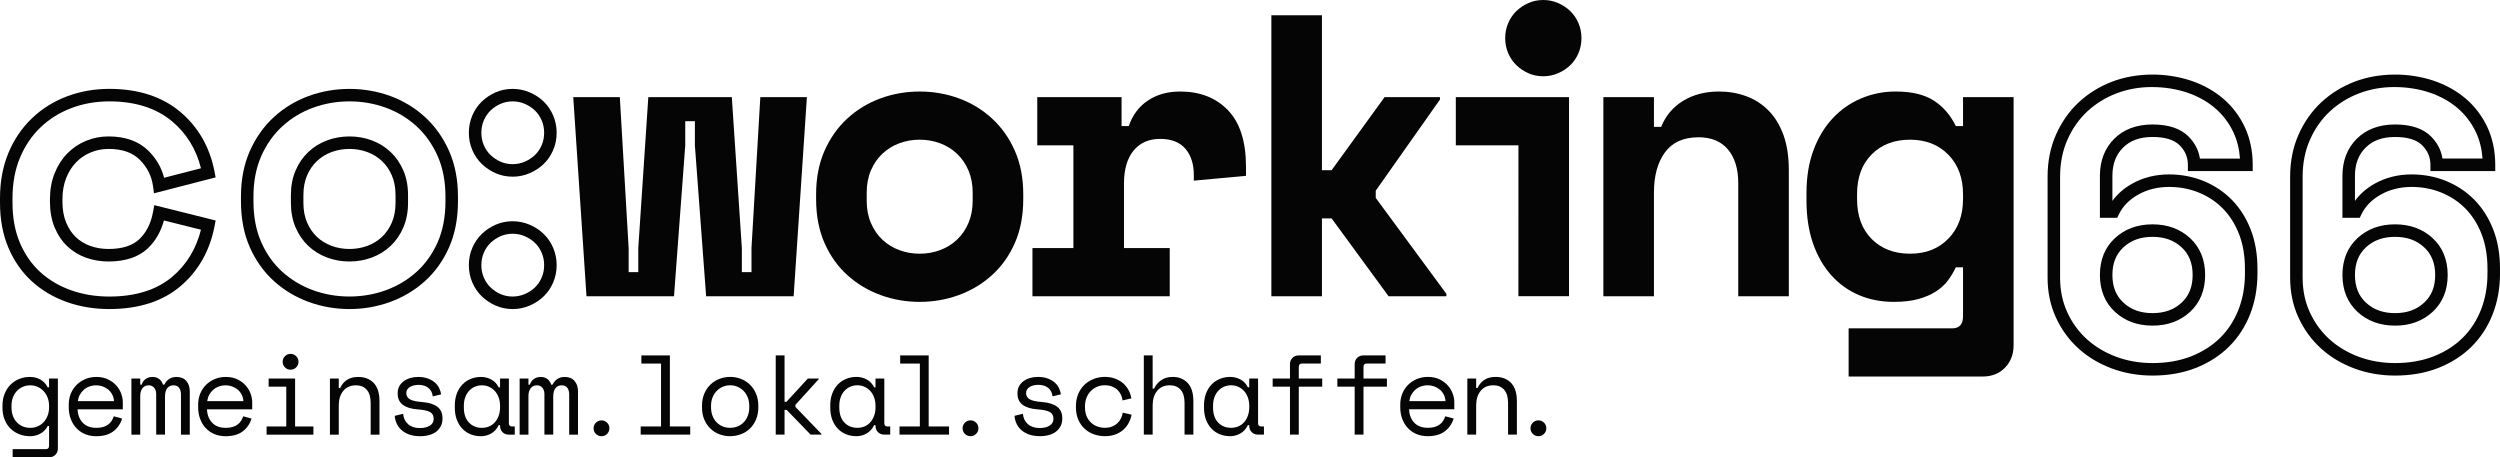 <?xml version="1.0" encoding="UTF-8"?><svg id="Ebene_1" xmlns="http://www.w3.org/2000/svg" viewBox="0 0 566.929 103.694"><defs><style>.cls-1{fill:#050505;stroke-width:0px;}</style></defs><g id="co:working66-logo"><path class="cls-1" d="m24.787,70.085c-3.446,0-6.707-.542-9.691-1.613-3.013-1.079-5.669-2.658-7.893-4.692-2.237-2.043-4.017-4.597-5.292-7.591-1.268-2.977-1.911-6.399-1.911-10.172v-1.078c0-3.766.641-7.216,1.906-10.253,1.266-3.039,3.055-5.681,5.317-7.848,2.256-2.16,4.926-3.833,7.939-4.975,2.991-1.135,6.23-1.71,9.625-1.71,6.542,0,11.944,1.744,16.054,5.184,4.102,3.435,6.728,8.005,7.806,13.582l.253,1.31-13.979,3.606-.216-1.58c-.32-2.341-1.306-4.31-3.013-6.02-1.658-1.657-3.976-2.462-7.087-2.462-1.416,0-2.774.267-4.037.793-1.253.52-2.365,1.274-3.305,2.239-.941.967-1.702,2.171-2.26,3.578-.56,1.415-.844,3.039-.844,4.826v.539c0,1.779.282,3.366.837,4.717.551,1.334,1.299,2.454,2.224,3.328.931.88,2.032,1.547,3.272,1.983,1.281.454,2.663.685,4.112.685,3.083,0,5.431-.745,6.978-2.215,1.619-1.542,2.644-3.582,3.132-6.239l.273-1.486,13.913,3.477-.255,1.32c-1.078,5.573-3.672,10.14-7.708,13.574-4.052,3.444-9.487,5.191-16.152,5.191Zm0-47.095c-3.05,0-5.95.514-8.619,1.526-2.654,1.007-5.003,2.477-6.982,4.371-1.977,1.895-3.546,4.214-4.66,6.89-1.12,2.69-1.689,5.773-1.689,9.163v1.078c0,3.388.567,6.436,1.684,9.06,1.114,2.617,2.661,4.84,4.596,6.608,1.945,1.779,4.279,3.163,6.936,4.115,2.676.96,5.615,1.447,8.734,1.447,5.973,0,10.789-1.52,14.314-4.516,3.215-2.734,5.387-6.309,6.471-10.64l-8.398-2.099c-.694,2.554-1.913,4.672-3.634,6.31-2.094,1.989-5.099,2.996-8.933,2.996-1.772,0-3.474-.284-5.056-.846-1.615-.567-3.055-1.441-4.276-2.596-1.218-1.151-2.194-2.601-2.899-4.31-.698-1.697-1.051-3.647-1.051-5.797v-.539c0-2.145.35-4.121,1.042-5.871.698-1.758,1.662-3.276,2.865-4.512,1.209-1.243,2.638-2.212,4.248-2.88,1.609-.671,3.334-1.011,5.127-1.011,3.846,0,6.905,1.108,9.092,3.293,1.747,1.748,2.924,3.788,3.514,6.084l8.361-2.156c-1.086-4.332-3.287-7.908-6.554-10.645-3.586-3.001-8.375-4.523-14.233-4.523Z"/><path class="cls-1" d="m79.25,70.085c-3.208,0-6.321-.543-9.252-1.615-2.945-1.078-5.596-2.669-7.877-4.727-2.294-2.069-4.134-4.65-5.471-7.672-1.332-3.012-2.007-6.516-2.007-10.415v-1.078c0-3.838.676-7.311,2.007-10.322,1.335-3.019,3.173-5.613,5.462-7.709,2.283-2.091,4.936-3.699,7.885-4.778,5.859-2.145,12.638-2.146,18.501-.001,2.95,1.08,5.603,2.688,7.886,4.779,2.292,2.1,4.131,4.694,5.462,7.709,1.333,3.014,2.008,6.487,2.008,10.322v1.078c0,3.895-.676,7.399-2.008,10.415-1.333,3.017-3.173,5.598-5.471,7.672-2.28,2.058-4.931,3.648-7.877,4.726-2.931,1.073-6.043,1.616-9.25,1.616Zm0-47.095c-2.875,0-5.659.486-8.276,1.444-2.6.951-4.935,2.366-6.944,4.205-1.999,1.831-3.609,4.107-4.784,6.765-1.172,2.648-1.766,5.734-1.766,9.175v1.078c0,3.502.594,6.619,1.766,9.268,1.174,2.654,2.781,4.912,4.776,6.712,2.01,1.814,4.349,3.216,6.952,4.169,5.231,1.913,11.313,1.915,16.551-.001,2.602-.953,4.941-2.355,6.951-4.168,1.998-1.804,3.605-4.062,4.776-6.712,1.172-2.651,1.766-5.77,1.766-9.268v-1.078c0-3.437-.595-6.524-1.766-9.175-1.172-2.654-2.782-4.93-4.784-6.765-2.007-1.839-4.344-3.254-6.944-4.206-2.618-.957-5.402-1.443-8.274-1.443Zm0,36.309c-1.78,0-3.49-.302-5.082-.899-1.615-.606-3.046-1.492-4.252-2.632-1.214-1.148-2.187-2.562-2.89-4.204-.702-1.634-1.058-3.5-1.058-5.545v-1.799c0-2.044.356-3.91,1.059-5.547.699-1.637,1.672-3.052,2.89-4.202,1.21-1.145,2.641-2.031,4.251-2.636,3.189-1.194,6.981-1.194,10.163,0,1.608.603,3.038,1.489,4.251,2.636,1.217,1.151,2.19,2.565,2.891,4.203.703,1.641,1.059,3.507,1.059,5.545v1.799c0,2.039-.356,3.905-1.059,5.546-.703,1.641-1.676,3.055-2.89,4.203-1.21,1.142-2.641,2.028-4.252,2.632-1.59.596-3.299.899-5.08.899Zm0-25.526c-1.438,0-2.813.243-4.087.72-1.254.471-2.364,1.157-3.298,2.041-.933.882-1.684,1.977-2.23,3.257-.551,1.283-.83,2.773-.83,4.43v1.799c0,1.658.279,3.147.828,4.427.55,1.284,1.301,2.38,2.231,3.26.931.88,2.042,1.565,3.3,2.038,2.544.954,5.629.954,8.17,0,1.257-.471,2.367-1.156,3.3-2.038.931-.88,1.681-1.977,2.231-3.259.551-1.285.83-2.775.83-4.428v-1.799c0-1.653-.279-3.142-.83-4.429-.547-1.279-1.298-2.375-2.232-3.257-.936-.885-2.047-1.572-3.298-2.041-1.273-.478-2.647-.72-4.085-.72Z"/><path class="cls-1" d="m116.278,70.085c-1.394,0-2.707-.268-3.901-.798-1.172-.517-2.216-1.214-3.105-2.07-.915-.88-1.643-1.944-2.163-3.16-.524-1.224-.788-2.546-.788-3.931,0-1.382.265-2.703.788-3.926.52-1.216,1.248-2.279,2.164-3.161.892-.86,1.938-1.559,3.106-2.074,2.338-1.029,5.224-1.078,7.734-.007,1.207.518,2.272,1.218,3.169,2.082.916.883,1.643,1.946,2.162,3.16.524,1.218.789,2.54.789,3.927,0,1.39-.266,2.713-.79,3.933-.519,1.212-1.246,2.276-2.16,3.158-.893.859-1.958,1.558-3.165,2.077-1.222.525-2.515.792-3.841.792Zm0-17.078c-.993,0-1.921.186-2.756.553-.859.379-1.628.891-2.281,1.521-.65.626-1.149,1.356-1.524,2.233-.371.869-.56,1.815-.56,2.811,0,1.013.183,1.934.56,2.815.37.865.882,1.617,1.523,2.233.658.634,1.404,1.131,2.284,1.52,1.618.716,3.689.762,5.473-.006.905-.389,1.663-.884,2.318-1.514.639-.616,1.151-1.368,1.521-2.233.377-.878.56-1.798.56-2.815,0-1.014-.183-1.933-.56-2.81-.371-.866-.882-1.617-1.523-2.234-.65-.625-1.429-1.136-2.317-1.517-.866-.369-1.783-.557-2.72-.557Zm0-12.94c-1.393,0-2.705-.268-3.9-.797-1.169-.517-2.214-1.216-3.105-2.075-.913-.875-1.642-1.939-2.163-3.158-.523-1.223-.788-2.545-.788-3.93,0-1.382.265-2.703.788-3.926.52-1.216,1.248-2.28,2.163-3.161.891-.859,1.935-1.557,3.105-2.074,2.34-1.028,5.225-1.078,7.735-.007,1.209.52,2.274,1.22,3.169,2.082.915.882,1.642,1.946,2.162,3.161.524,1.217.789,2.539.789,3.926,0,1.39-.266,2.713-.79,3.933-.519,1.215-1.247,2.278-2.163,3.156-.894.861-1.958,1.56-3.162,2.079-1.225.525-2.516.791-3.841.791Zm0-17.078c-.993,0-1.921.186-2.756.553-.861.381-1.629.893-2.281,1.521-.641.617-1.154,1.368-1.524,2.234-.371.868-.56,1.814-.56,2.81,0,1.013.183,1.934.56,2.815.37.866.882,1.615,1.52,2.227.655.632,1.423,1.144,2.288,1.526,1.616.714,3.687.761,5.473-.007.888-.382,1.668-.893,2.317-1.517.64-.614,1.151-1.364,1.52-2.229.378-.879.561-1.799.561-2.815,0-1-.189-1.944-.56-2.808-.371-.868-.883-1.619-1.523-2.236-.648-.623-1.428-1.135-2.318-1.517-.865-.369-1.782-.557-2.719-.557Z"/><path class="cls-1" d="m11.127,96.612h-.308c-.41.772-.97,1.348-1.679,1.732s-1.485.576-2.322.576c-.855,0-1.659-.144-2.412-.436-.752-.288-1.415-.709-1.987-1.256s-1.025-1.226-1.359-2.039-.501-1.74-.501-2.785v-.41c0-1.023.172-1.943.513-2.756s.794-1.496,1.359-2.054c.565-.554,1.223-.979,1.974-1.267.754-.292,1.54-.44,2.36-.44.923,0,1.732.203,2.425.606s1.234.986,1.627,1.755h.308v-1.998h2v15.851c0,.584-.183,1.06-.55,1.437s-.842.565-1.424.565H2.868v-1.847h7.567c.462,0,.693-.259.693-.768v-4.466Zm-4.257.41c.598,0,1.154-.111,1.666-.332.513-.222.962-.539,1.348-.949.384-.41.687-.901.911-1.474.222-.573.332-1.212.332-1.91v-.31c0-.683-.111-1.311-.332-1.884-.223-.573-.526-1.064-.911-1.474-.386-.414-.839-.731-1.361-.964-.521-.229-1.073-.347-1.653-.347-.6,0-1.16.115-1.681.336-.523.222-.975.536-1.359.949-.384.41-.683.898-.898,1.459-.214.565-.321,1.189-.321,1.873v.41c0,.72.107,1.359.321,1.925s.513,1.049.898,1.452c.384.399.833.709,1.346.923.513.211,1.077.318,1.694.318Z"/><path class="cls-1" d="m17.592,92.819c.052,1.263.445,2.283,1.18,3.051s1.76,1.153,3.077,1.153c.598,0,1.121-.066,1.566-.203.443-.137.824-.325,1.141-.565.316-.24.573-.517.768-.835.198-.314.355-.654.475-1.012l1.899.513c-.36,1.178-1.021,2.143-1.987,2.885-.968.746-2.272,1.116-3.912,1.116-.907,0-1.742-.159-2.503-.473-.761-.318-1.415-.765-1.962-1.348-.547-.58-.975-1.274-1.282-2.076-.308-.805-.462-1.696-.462-2.667v-.617c0-.89.157-1.718.475-2.49.316-.768.755-1.43,1.321-1.987.563-.554,1.226-.99,1.987-1.308s1.587-.477,2.475-.477c1.044,0,1.945.196,2.708.58.759.384,1.385.857,1.871,1.422.488.565.848,1.182,1.079,1.847.231.669.345,1.282.345,1.847v1.644h-10.26Zm4.257-5.441c-.563,0-1.09.092-1.577.27-.488.181-.914.432-1.282.757s-.667.706-.898,1.141-.38.912-.449,1.426h8.208c-.035-.55-.166-1.045-.397-1.489-.231-.447-.53-.82-.898-1.13-.369-.307-.787-.547-1.258-.717s-.953-.259-1.45-.259Z"/><path class="cls-1" d="m43.038,98.563h-2v-9.132c0-.598-.139-1.09-.412-1.474-.273-.388-.709-.58-1.308-.58-.563,0-1.021.211-1.372.628-.351.421-.526,1.068-.526,1.939v8.618h-2v-9.235c0-.565-.153-1.031-.462-1.396-.307-.369-.718-.554-1.23-.554-.617,0-1.092.225-1.424.669-.334.443-.501,1.027-.501,1.744v8.773h-2v-12.722h2v1.385h.308c.222-.598.547-1.042.973-1.322.429-.281.933-.425,1.515-.425.615,0,1.123.166,1.526.488.403.325.68.746.833,1.26h.308c.582-1.164,1.505-1.747,2.771-1.747.957,0,1.697.307,2.218.912.523.606.783,1.396.783,2.372v9.8Z"/><path class="cls-1" d="m46.937,92.819c.052,1.263.445,2.283,1.18,3.051s1.76,1.153,3.077,1.153c.598,0,1.121-.066,1.566-.203.443-.137.824-.325,1.141-.565.316-.24.573-.517.768-.835.198-.314.355-.654.475-1.012l1.899.513c-.36,1.178-1.021,2.143-1.987,2.885-.968.746-2.272,1.116-3.912,1.116-.907,0-1.742-.159-2.503-.473-.761-.318-1.415-.765-1.962-1.348-.547-.58-.975-1.274-1.282-2.076-.308-.805-.462-1.696-.462-2.667v-.617c0-.89.157-1.718.475-2.49.316-.768.755-1.43,1.321-1.987.563-.554,1.226-.99,1.987-1.308s1.587-.477,2.475-.477c1.044,0,1.945.196,2.708.58.759.384,1.385.857,1.871,1.422.488.565.848,1.182,1.079,1.847.231.669.345,1.282.345,1.847v1.644h-10.26Zm4.257-5.441c-.563,0-1.09.092-1.577.27-.488.181-.914.432-1.282.757s-.667.706-.898,1.141-.38.912-.449,1.426h8.208c-.035-.55-.166-1.045-.397-1.489-.231-.447-.53-.82-.898-1.13-.369-.307-.787-.547-1.258-.717s-.953-.259-1.45-.259Z"/><path class="cls-1" d="m60.455,96.716h4.462v-9.028h-4.001v-1.847h6.003v10.875h4.156v1.847h-10.62v-1.847Zm3.642-14.673c0-.495.175-.92.526-1.271.349-.351.774-.525,1.269-.525.497,0,.92.174,1.271.525.349.351.525.776.525,1.271s-.175.92-.525,1.271c-.351.351-.774.525-1.271.525-.495,0-.92-.174-1.269-.525-.351-.351-.526-.776-.526-1.271Z"/><path class="cls-1" d="m76.822,98.563h-2.002v-12.722h2.002v2.154h.307c.787-1.677,2.155-2.516,4.104-2.516,1.472,0,2.643.458,3.515,1.374s1.308,2.287,1.308,4.119v7.591h-2v-7.181c0-1.334-.299-2.335-.898-3.003-.598-.665-1.411-1.001-2.436-1.001-1.215,0-2.168.417-2.861,1.245-.693.831-1.038,1.936-1.038,3.321v6.62Z"/><path class="cls-1" d="m92.135,89.125c0,.613.26,1.086.781,1.407.523.325,1.476.539,2.861.643,1.487.122,2.621.477,3.398,1.064.778.591,1.167,1.452,1.167,2.578v.155c0,.613-.124,1.167-.371,1.655-.249.488-.591.901-1.027,1.245-.436.34-.966.602-1.59.779-.624.181-1.304.27-2.039.27-.992,0-1.843-.133-2.553-.395-.709-.266-1.3-.617-1.769-1.053-.471-.436-.826-.931-1.066-1.489-.238-.554-.375-1.116-.41-1.681l1.899-.462c.085.975.462,1.758,1.129,2.349.667.587,1.555.883,2.667.883.94,0,1.697-.181,2.27-.55.574-.369.861-.887.861-1.551,0-.72-.283-1.23-.848-1.54-.563-.307-1.479-.502-2.745-.591-1.47-.1-2.599-.443-3.386-1.023-.787-.584-1.18-1.43-1.18-2.541v-.151c0-.598.129-1.127.386-1.581.255-.451.602-.831,1.038-1.141.436-.307.927-.536,1.476-.691.547-.155,1.119-.233,1.718-.233.839,0,1.574.118,2.207.347.632.233,1.162.532,1.59.898.427.369.755.791.986,1.271s.38.957.449,1.437l-1.897.462c-.087-.82-.416-1.463-.988-1.925s-1.321-.691-2.244-.691c-.36,0-.706.037-1.04.115-.332.078-.628.192-.885.347-.257.151-.462.344-.615.576-.155.229-.231.499-.231.809Z"/><path class="cls-1" d="m113.4,96.409h-.308c-.41.853-.979,1.485-1.705,1.899-.728.41-1.492.613-2.296.613-.839,0-1.616-.14-2.335-.421-.718-.284-1.346-.702-1.886-1.26-.537-.554-.962-1.234-1.269-2.039-.308-.802-.462-1.732-.462-2.796v-.41c0-1.042.153-1.965.462-2.771.307-.802.731-1.481,1.269-2.039.539-.554,1.167-.979,1.886-1.267.718-.292,1.479-.44,2.283-.44.872,0,1.662.196,2.373.58.709.384,1.269.979,1.679,1.781h.308v-1.998h2v10.107c0,.513.231.768.693.768h.643v1.847h-1.361c-.58,0-1.055-.188-1.422-.565-.369-.377-.552-.853-.552-1.437v-.151Zm-4.104.613c.598,0,1.151-.111,1.655-.332s.936-.539,1.295-.949c.36-.41.641-.901.846-1.474.207-.573.308-1.212.308-1.91v-.31c0-.683-.102-1.311-.308-1.884-.205-.573-.491-1.064-.859-1.474-.368-.414-.803-.731-1.308-.964-.504-.229-1.047-.347-1.629-.347-.598,0-1.145.115-1.642.336s-.927.532-1.295.935-.654.89-.861,1.463c-.205.573-.307,1.201-.307,1.884v.41c0,1.455.38,2.59,1.141,3.402.761.809,1.747,1.215,2.963,1.215Z"/><path class="cls-1" d="m131.076,98.563h-2v-9.132c0-.598-.139-1.09-.412-1.474-.273-.388-.709-.58-1.308-.58-.563,0-1.021.211-1.372.628-.351.421-.526,1.068-.526,1.939v8.618h-2v-9.235c0-.565-.153-1.031-.462-1.396-.307-.369-.718-.554-1.23-.554-.617,0-1.092.225-1.424.669-.334.443-.501,1.027-.501,1.744v8.773h-2v-12.722h2v1.385h.308c.222-.598.547-1.042.973-1.322.429-.281.933-.425,1.515-.425.615,0,1.123.166,1.526.488.403.325.68.746.833,1.26h.308c.582-1.164,1.505-1.747,2.771-1.747.957,0,1.697.307,2.218.912.523.606.783,1.396.783,2.372v9.8Z"/><path class="cls-1" d="m134.605,97.126c0-.495.174-.92.525-1.271.351-.347.774-.525,1.271-.525.495,0,.918.177,1.269.525.351.351.526.776.526,1.271s-.175.92-.526,1.271-.774.525-1.269.525c-.497,0-.92-.174-1.271-.525s-.525-.776-.525-1.271Z"/><path class="cls-1" d="m488.131,85.169c-3.273,0-6.389-.545-9.261-1.619-2.884-1.078-5.427-2.609-7.559-4.55-2.138-1.944-3.853-4.306-5.097-7.018-1.248-2.721-1.88-5.747-1.88-8.996v-22.917c0-3.487.645-6.703,1.919-9.561,1.27-2.859,3.014-5.33,5.184-7.341,2.159-2.001,4.687-3.563,7.513-4.644,5.619-2.139,12.336-2.074,17.85-.246,2.774.928,5.23,2.287,7.3,4.039,2.094,1.776,3.76,3.963,4.952,6.501,1.192,2.547,1.797,5.426,1.797,8.56v1.418h-14.7v-1.418c0-1.722-.614-3.173-1.877-4.435-1.245-1.247-3.311-1.879-6.141-1.879-2.869,0-5.056.791-6.682,2.418-1.625,1.624-2.415,3.721-2.415,6.411v5.664c1.114-1.543,2.602-2.846,4.444-3.888,2.478-1.404,5.313-2.116,8.426-2.116,2.745,0,5.375.504,7.815,1.498,2.452,1.002,4.607,2.44,6.408,4.272,1.809,1.845,3.243,4.107,4.265,6.725,1.019,2.616,1.535,5.602,1.535,8.875v1.078c0,3.334-.562,6.457-1.672,9.281-1.116,2.837-2.737,5.316-4.818,7.367-2.078,2.045-4.612,3.662-7.533,4.806-2.91,1.139-6.198,1.716-9.774,1.716Zm-.181-65.429c-2.805,0-5.493.482-7.988,1.433-2.484.949-4.704,2.32-6.596,4.074-1.886,1.748-3.407,3.905-4.52,6.413-1.111,2.494-1.675,5.323-1.675,8.408v22.917c0,2.838.546,5.466,1.622,7.813,1.084,2.364,2.574,4.417,4.428,6.102,1.864,1.698,4.099,3.04,6.643,3.992,2.554.955,5.335,1.44,8.267,1.44,3.221,0,6.161-.512,8.74-1.521,2.561-1.002,4.774-2.411,6.576-4.185,1.797-1.77,3.199-3.917,4.168-6.383.979-2.493,1.475-5.265,1.475-8.243v-1.078c0-2.919-.452-5.559-1.342-7.845-.882-2.259-2.108-4.2-3.645-5.768-1.528-1.556-3.364-2.778-5.455-3.633-2.097-.854-4.367-1.288-6.743-1.288-2.617,0-4.982.588-7.029,1.748-2.041,1.154-3.469,2.614-4.368,4.462l-.388.798h-3.922v-9.505c0-3.431,1.091-6.264,3.245-8.417,2.156-2.155,5.079-3.248,8.689-3.248,3.611,0,6.352.912,8.148,2.71,1.444,1.444,2.316,3.127,2.602,5.022h9.083c-.15-2.163-.646-4.154-1.48-5.937-1.017-2.166-2.436-4.03-4.217-5.541-1.793-1.518-3.935-2.699-6.363-3.511-2.454-.815-5.131-1.228-7.954-1.228Zm.181,54.103c-3.411,0-6.275-1.049-8.514-3.118-2.27-2.1-3.42-4.915-3.42-8.367s1.15-6.267,3.42-8.366c2.243-2.07,5.107-3.118,8.514-3.118,3.408,0,6.271,1.049,8.511,3.117,2.27,2.1,3.422,4.914,3.422,8.368s-1.151,6.268-3.421,8.367c-2.236,2.069-5.1,3.118-8.512,3.118Zm0-20.132c-2.709,0-4.864.774-6.589,2.365-1.687,1.561-2.508,3.617-2.508,6.283s.821,4.721,2.51,6.284c1.721,1.59,3.876,2.364,6.587,2.364,2.712,0,4.867-.774,6.586-2.364,1.69-1.562,2.511-3.618,2.511-6.284s-.821-4.722-2.511-6.283c-1.722-1.591-3.877-2.364-6.586-2.364Z"/><path class="cls-1" d="m543.133,85.169c-3.273,0-6.389-.545-9.261-1.619-2.884-1.078-5.426-2.609-7.558-4.55-2.138-1.944-3.853-4.306-5.097-7.018-1.248-2.721-1.881-5.748-1.881-8.996v-22.917c0-3.485.646-6.703,1.92-9.561,1.27-2.859,3.014-5.33,5.184-7.341,2.159-2.001,4.687-3.563,7.513-4.644,5.616-2.139,12.335-2.074,17.85-.246,2.775.929,5.23,2.287,7.3,4.039,2.094,1.776,3.76,3.963,4.952,6.501,1.193,2.549,1.797,5.428,1.797,8.56v1.418h-14.7v-1.418c0-1.722-.614-3.173-1.877-4.435-1.245-1.247-3.311-1.879-6.141-1.879-2.869,0-5.056.791-6.682,2.418-1.625,1.624-2.415,3.721-2.415,6.411v5.663c1.114-1.542,2.602-2.846,4.444-3.887,2.479-1.404,5.314-2.116,8.426-2.116,2.746,0,5.376.504,7.816,1.498,2.452,1.002,4.607,2.44,6.408,4.272,1.807,1.843,3.241,4.105,4.264,6.725,1.02,2.616,1.536,5.602,1.536,8.875v1.078c0,3.334-.562,6.457-1.672,9.281-1.116,2.838-2.738,5.317-4.819,7.367-2.075,2.044-4.609,3.661-7.531,4.806-2.91,1.139-6.198,1.716-9.774,1.716Zm-.181-65.429c-2.806,0-5.493.482-7.988,1.432-2.484.95-4.704,2.321-6.596,4.075-1.886,1.748-3.407,3.905-4.52,6.413-1.112,2.495-1.676,5.324-1.676,8.408v22.917c0,2.837.546,5.466,1.623,7.813,1.084,2.364,2.574,4.417,4.428,6.102,1.864,1.697,4.098,3.04,6.642,3.992,2.554.955,5.336,1.44,8.268,1.44,3.221,0,6.161-.512,8.74-1.521,2.562-1.003,4.774-2.412,6.575-4.185,1.797-1.77,3.199-3.917,4.169-6.383.979-2.493,1.475-5.265,1.475-8.243v-1.078c0-2.919-.452-5.559-1.342-7.845-.882-2.261-2.109-4.202-3.645-5.768-1.528-1.556-3.364-2.778-5.455-3.633-2.097-.854-4.367-1.288-6.744-1.288-2.616,0-4.981.588-7.029,1.748-2.04,1.154-3.468,2.614-4.368,4.462l-.388.797h-3.922v-9.505c0-3.431,1.091-6.264,3.245-8.417,2.156-2.155,5.079-3.248,8.689-3.248,3.611,0,6.352.912,8.148,2.71,1.444,1.444,2.316,3.127,2.602,5.022h9.083c-.15-2.161-.646-4.153-1.481-5.937-1.016-2.166-2.435-4.03-4.216-5.541-1.792-1.517-3.934-2.699-6.363-3.511-2.454-.815-5.131-1.228-7.954-1.228Zm.181,54.103c-3.411,0-6.275-1.049-8.514-3.118-2.27-2.1-3.42-4.915-3.42-8.367s1.15-6.267,3.42-8.366c2.243-2.07,5.107-3.118,8.514-3.118,3.408,0,6.27,1.049,8.511,3.117,2.271,2.099,3.422,4.914,3.422,8.368s-1.151,6.269-3.422,8.367c-2.235,2.069-5.1,3.118-8.511,3.118Zm0-20.132c-2.709,0-4.864.774-6.589,2.365-1.687,1.561-2.508,3.617-2.508,6.283s.821,4.721,2.51,6.284c1.721,1.59,3.876,2.364,6.587,2.364s4.866-.774,6.585-2.364c1.69-1.562,2.511-3.618,2.511-6.284s-.821-4.722-2.511-6.283c-1.723-1.591-3.877-2.364-6.586-2.364Z"/><path class="cls-1" d="m145.287,96.709h4.618v-14.263h-4.462v-1.847h6.463v16.11h4.618v1.847h-11.235v-1.847Z"/><path class="cls-1" d="m171.965,92.35c0,1.06-.175,1.995-.526,2.807s-.816,1.496-1.398,2.05c-.582.558-1.262.983-2.039,1.271-.778.292-1.587.436-2.423.436-.855,0-1.668-.144-2.438-.436-.768-.288-1.444-.713-2.026-1.271-.582-.554-1.047-1.237-1.398-2.05s-.525-1.747-.525-2.807v-.31c0-1.042.174-1.969.525-2.782s.822-1.5,1.411-2.065c.591-.565,1.271-.994,2.039-1.282.77-.292,1.574-.44,2.412-.44.837,0,1.642.148,2.41.44.77.288,1.45.717,2.039,1.282.591.565,1.06,1.252,1.411,2.065s.526,1.74.526,2.782v.31Zm-6.387,4.666c.615,0,1.184-.107,1.705-.318.523-.214.979-.528,1.372-.938s.702-.901.923-1.474c.223-.573.334-1.219.334-1.936v-.31c0-.683-.111-1.311-.334-1.884-.222-.573-.53-1.064-.923-1.474-.393-.414-.855-.731-1.385-.964-.53-.229-1.093-.347-1.692-.347s-1.164.118-1.694.347c-.53.233-.992.55-1.385.964-.393.41-.702.901-.923,1.474s-.332,1.201-.332,1.884v.31c0,.717.111,1.363.332,1.936s.53,1.064.923,1.474.851.724,1.372.938c.523.211,1.09.318,1.707.318Z"/><path class="cls-1" d="m177.916,91.116h.436l4.848-5.282h2.462v.151l-5.284,5.825v.462l5.901,6.128v.155h-2.464l-5.412-5.593h-.488v5.593h-2v-17.957h2v10.517Z"/><path class="cls-1" d="m198.54,96.402h-.308c-.41.853-.979,1.485-1.705,1.899-.728.41-1.492.613-2.296.613-.839,0-1.616-.14-2.335-.421-.718-.284-1.346-.702-1.886-1.26-.537-.554-.962-1.234-1.269-2.039-.308-.802-.462-1.732-.462-2.796v-.41c0-1.042.153-1.965.462-2.771.307-.802.731-1.481,1.269-2.039.539-.554,1.167-.979,1.886-1.267.718-.292,1.479-.44,2.283-.44.872,0,1.662.196,2.373.58.709.384,1.269.979,1.679,1.781h.308v-1.998h2v10.107c0,.513.231.768.693.768h.643v1.847h-1.361c-.58,0-1.055-.188-1.422-.565-.369-.377-.552-.853-.552-1.437v-.151Zm-4.104.613c.598,0,1.151-.111,1.655-.332s.936-.539,1.295-.949c.36-.41.641-.901.846-1.474.207-.573.308-1.212.308-1.91v-.31c0-.683-.102-1.311-.308-1.884-.205-.573-.491-1.064-.859-1.474-.368-.414-.803-.731-1.308-.964-.504-.229-1.047-.347-1.629-.347-.598,0-1.145.115-1.642.336s-.927.532-1.295.935-.654.89-.861,1.463c-.205.573-.307,1.201-.307,1.884v.41c0,1.455.38,2.59,1.141,3.402.761.809,1.747,1.215,2.963,1.215Z"/><path class="cls-1" d="m203.978,96.709h4.618v-14.263h-4.462v-1.847h6.463v16.11h4.618v1.847h-11.235v-1.847Z"/><path class="cls-1" d="m218.29,97.119c0-.495.174-.92.525-1.271.351-.347.774-.525,1.271-.525.495,0,.918.177,1.269.525.351.351.526.776.526,1.271s-.175.92-.526,1.271-.774.525-1.269.525c-.497,0-.92-.174-1.271-.525s-.525-.776-.525-1.271Z"/><path class="cls-1" d="m232.684,89.117c0,.613.26,1.086.781,1.407.523.325,1.476.539,2.861.643,1.487.122,2.621.477,3.398,1.064.778.591,1.167,1.452,1.167,2.578v.155c0,.613-.124,1.167-.371,1.655-.249.488-.591.901-1.027,1.245-.436.34-.966.602-1.59.779-.624.181-1.304.27-2.039.27-.992,0-1.843-.133-2.553-.395-.709-.266-1.3-.617-1.769-1.053-.471-.436-.826-.931-1.066-1.489-.238-.554-.375-1.116-.41-1.681l1.899-.462c.085.975.462,1.758,1.129,2.349.667.587,1.555.883,2.667.883.94,0,1.697-.181,2.27-.55.574-.369.861-.887.861-1.551,0-.72-.283-1.23-.848-1.54-.563-.307-1.479-.502-2.745-.591-1.47-.1-2.599-.443-3.386-1.023-.787-.584-1.18-1.43-1.18-2.541v-.151c0-.598.129-1.127.386-1.581.255-.451.602-.831,1.038-1.141.436-.307.927-.536,1.476-.691.547-.155,1.119-.233,1.718-.233.839,0,1.574.118,2.207.347.632.233,1.162.532,1.59.898.427.369.755.791.986,1.271s.38.957.449,1.437l-1.897.462c-.087-.82-.416-1.463-.988-1.925s-1.321-.691-2.244-.691c-.36,0-.706.037-1.04.115-.332.078-.628.192-.885.347-.257.151-.462.344-.615.576-.155.229-.231.499-.231.809Z"/><path class="cls-1" d="m256.615,94.041c-.137.702-.371,1.352-.704,1.95-.334.598-.757,1.116-1.271,1.551s-1.112.772-1.795,1.012c-.685.24-1.446.358-2.283.358-.89,0-1.732-.144-2.527-.436-.796-.288-1.492-.713-2.091-1.271-.598-.554-1.073-1.234-1.424-2.039-.351-.802-.526-1.725-.526-2.771v-.307c0-1.027.175-1.95.526-2.771s.826-1.515,1.424-2.076c.598-.565,1.295-1.001,2.091-1.311.794-.307,1.636-.462,2.527-.462.803,0,1.548.122,2.231.362s1.287.576,1.808,1.012c.523.436.949.953,1.284,1.551.332.598.56,1.249.68,1.95l-2.002.462c-.05-.443-.175-.875-.371-1.297-.198-.417-.462-.787-.796-1.101-.332-.318-.739-.569-1.217-.757-.48-.188-1.036-.284-1.668-.284-.615,0-1.193.118-1.731.347-.539.233-1.014.558-1.424.975s-.731.92-.962,1.5c-.231.584-.347,1.215-.347,1.899v.307c0,.72.116,1.367.347,1.939s.552,1.056.962,1.448c.41.395.888.698,1.437.912.547.211,1.136.318,1.769.318.632,0,1.184-.096,1.655-.296.469-.196.872-.451,1.204-.768.334-.314.598-.68.796-1.09.196-.41.329-.839.397-1.282l2.0.462Z"/><path class="cls-1" d="m261.388,98.556h-2.002v-17.957h2.002v7.543h.307c.393-.824.946-1.47,1.655-1.95s1.577-.72,2.604-.72c1.385,0,2.508.458,3.373,1.374.863.916,1.295,2.287,1.295,4.119v7.591h-2v-7.181c0-1.334-.299-2.335-.898-3.003-.598-.665-1.411-1.001-2.436-1.001-1.215,0-2.168.417-2.861,1.245-.693.831-1.038,1.936-1.038,3.321v6.62Z"/><path class="cls-1" d="m283.294,96.402h-.308c-.41.853-.979,1.485-1.705,1.899-.728.41-1.492.613-2.296.613-.839,0-1.616-.14-2.335-.421-.718-.284-1.346-.702-1.886-1.26-.537-.554-.962-1.234-1.269-2.039-.308-.802-.462-1.732-.462-2.796v-.41c0-1.042.153-1.965.462-2.771.307-.802.731-1.481,1.269-2.039.539-.554,1.167-.979,1.886-1.267.718-.292,1.479-.44,2.283-.44.872,0,1.662.196,2.373.58.709.384,1.269.979,1.679,1.781h.308v-1.998h2v10.107c0,.513.231.768.693.768h.643v1.847h-1.361c-.58,0-1.055-.188-1.422-.565-.369-.377-.552-.853-.552-1.437v-.151Zm-4.104.613c.598,0,1.151-.111,1.655-.332s.936-.539,1.295-.949c.36-.41.641-.901.846-1.474.207-.573.308-1.212.308-1.91v-.31c0-.683-.102-1.311-.308-1.884-.205-.573-.491-1.064-.859-1.474-.368-.414-.803-.731-1.308-.964-.504-.229-1.047-.347-1.629-.347-.598,0-1.145.115-1.642.336s-.927.532-1.295.935-.654.89-.861,1.463c-.205.573-.307,1.201-.307,1.884v.41c0,1.455.38,2.59,1.141,3.402.761.809,1.747,1.215,2.963,1.215Z"/><path class="cls-1" d="m288.604,85.833h3.925v-3.232c0-.584.183-1.06.55-1.437s.842-.565,1.424-.565h5.028v1.847h-4.309c-.462,0-.693.259-.693.768v2.619h5.31v1.847h-5.31v10.875h-2v-10.875h-3.925v-1.847Z"/><path class="cls-1" d="m303.276,85.833h3.925v-3.232c0-.584.183-1.06.55-1.437s.842-.565,1.424-.565h5.028v1.847h-4.309c-.462,0-.693.259-.693.768v2.619h5.31v1.847h-5.31v10.875h-2v-10.875h-3.925v-1.847Z"/><path class="cls-1" d="m319.539,92.811c.052,1.263.445,2.283,1.18,3.051s1.76,1.153,3.077,1.153c.598,0,1.121-.066,1.566-.203.443-.137.824-.325,1.141-.565.316-.24.573-.517.768-.835.198-.314.355-.654.475-1.012l1.899.513c-.36,1.178-1.021,2.143-1.987,2.885-.968.746-2.272,1.116-3.912,1.116-.907,0-1.742-.159-2.503-.473-.761-.318-1.415-.765-1.962-1.348-.547-.58-.975-1.274-1.282-2.076-.308-.805-.462-1.696-.462-2.667v-.617c0-.89.157-1.718.475-2.49.316-.768.755-1.43,1.321-1.987.563-.554,1.226-.99,1.987-1.308s1.587-.477,2.475-.477c1.044,0,1.945.196,2.708.58.759.384,1.385.857,1.871,1.422.488.565.848,1.182,1.079,1.847.231.669.345,1.282.345,1.847v1.644h-10.26Zm4.257-5.441c-.563,0-1.09.092-1.577.27-.488.181-.914.432-1.282.757s-.667.706-.898,1.141-.38.912-.449,1.426h8.208c-.035-.55-.166-1.045-.397-1.489-.231-.447-.53-.82-.898-1.13-.369-.307-.787-.547-1.258-.717s-.953-.259-1.45-.259Z"/><path class="cls-1" d="m334.751,98.556h-2.002v-12.722h2.002v2.154h.307c.787-1.677,2.155-2.516,4.104-2.516,1.472,0,2.643.458,3.515,1.374s1.308,2.287,1.308,4.119v7.591h-2v-7.181c0-1.334-.299-2.335-.898-3.003-.598-.665-1.411-1.001-2.436-1.001-1.215,0-2.168.417-2.861,1.245-.693.831-1.038,1.936-1.038,3.321v6.62Z"/><path class="cls-1" d="m347.072,97.119c0-.495.174-.92.525-1.271.351-.347.774-.525,1.271-.525.495,0,.918.177,1.269.525.351.351.526.776.526,1.271s-.175.92-.526,1.271-.774.525-1.269.525c-.497,0-.92-.174-1.271-.525s-.525-.776-.525-1.271Z"/><path class="cls-1" d="m179.975,67.182h-19.845l-2.549-34.228v-5.462h-2.185v5.462l-2.549,34.228h-19.845l-3.004-45.152h10.56l2.002,34.227v5.462h2.185v-5.462l2.276-34.227h18.935l2.276,34.227v5.462h2.185v-5.462l2.003-34.227h10.56l-3.004,45.152Z"/><path class="cls-1" d="m232.045,45.152c0,3.764-.637,7.086-1.912,9.968-1.274,2.884-3.004,5.312-5.189,7.283-2.185,1.973-4.688,3.475-7.51,4.507-2.822,1.03-5.781,1.547-8.876,1.547s-6.054-.517-8.876-1.547c-2.822-1.031-5.325-2.534-7.51-4.507-2.185-1.971-3.915-4.399-5.189-7.283-1.274-2.882-1.912-6.204-1.912-9.968v-1.093c0-3.701.637-6.993,1.912-9.877,1.274-2.882,3.004-5.325,5.189-7.328,2.185-2.002,4.688-3.519,7.51-4.551,2.822-1.031,5.781-1.548,8.876-1.548s6.054.517,8.876,1.548c2.822,1.032,5.325,2.549,7.51,4.551,2.185,2.003,3.915,4.447,5.189,7.328,1.274,2.884,1.912,6.176,1.912,9.877v1.093Zm-23.486,12.38c1.638,0,3.186-.273,4.643-.819,1.457-.546,2.731-1.335,3.823-2.367,1.093-1.031,1.958-2.29,2.595-3.778.637-1.487.956-3.17.956-5.052v-1.821c0-1.881-.319-3.564-.956-5.052-.637-1.487-1.502-2.745-2.595-3.779-1.092-1.03-2.366-1.821-3.823-2.366-1.457-.546-3.004-.82-4.643-.82s-3.186.274-4.643.82c-1.457.545-2.731,1.336-3.823,2.366-1.093,1.033-1.958,2.292-2.595,3.779-.637,1.488-.956,3.171-.956,5.052v1.821c0,1.882.319,3.565.956,5.052.637,1.488,1.502,2.746,2.595,3.778,1.092,1.032,2.366,1.821,3.823,2.367,1.457.546,3.004.819,4.643.819Z"/><path class="cls-1" d="m235.223,22.03h19.117v6.554h1.638c.849-2.487,2.29-4.415,4.324-5.78,2.033-1.365,4.475-2.049,7.328-2.049,4.49,0,8.102,1.412,10.833,4.233,2.731,2.822,4.096,7.117,4.096,12.881v2.003l-11.834,1.092v-1.274c0-2.487-.637-4.474-1.912-5.962-1.274-1.487-3.186-2.231-5.735-2.231s-4.552.88-6.008,2.64c-1.457,1.762-2.185,4.279-2.185,7.556v14.564h10.378v10.924h-31.133v-10.924h9.285v-23.304h-8.193v-10.923Z"/><path class="cls-1" d="m299.78,38.598h2.185l12.016-16.568h12.562v.545l-14.565,20.665v1.639l16.022,21.756v.546h-13.108l-12.927-17.661h-2.185v17.661h-11.47V3.459h11.47v35.139Z"/><path class="cls-1" d="m375.068,67.182h-11.47V22.03h11.47v6.736h1.638c1.031-2.55,2.7-4.521,5.007-5.918,2.305-1.396,5.007-2.094,8.102-2.094,2.185,0,4.233.351,6.145,1.047,1.912.698,3.595,1.775,5.052,3.231,1.457,1.457,2.594,3.309,3.414,5.553.819,2.247,1.229,4.916,1.229,8.012v28.584h-11.47v-25.671c0-3.216-.774-5.749-2.322-7.601-1.548-1.85-3.778-2.777-6.69-2.777-3.399,0-5.933,1.138-7.601,3.414-1.67,2.276-2.503,5.326-2.503,9.149v23.486Z"/><path class="cls-1" d="m445.161,60.627h-1.638c-.487,1.033-1.078,2.018-1.775,2.959-.698.942-1.609,1.775-2.731,2.503-1.124.728-2.458,1.305-4.005,1.73-1.548.424-3.414.637-5.598.637-2.792,0-5.387-.501-7.783-1.502-2.398-1.002-4.492-2.489-6.281-4.461-1.791-1.971-3.186-4.383-4.188-7.236-1.001-2.852-1.502-6.13-1.502-9.832v-1.639c0-3.641.531-6.888,1.593-9.741,1.061-2.852,2.518-5.264,4.369-7.237,1.85-1.971,4.005-3.473,6.463-4.506,2.457-1.031,5.052-1.548,7.783-1.548,3.641,0,6.523.684,8.648,2.049,2.123,1.365,3.792,3.293,5.007,5.78h1.638v-6.554h11.47v56.257c0,2.063-.653,3.762-1.957,5.098-1.306,1.335-2.99,2.003-5.052,2.003h-30.405v-10.924h23.486c1.638,0,2.458-.911,2.458-2.732v-11.106Zm-12.016-3.095c3.58,0,6.478-1.138,8.693-3.413,2.215-2.276,3.323-5.264,3.323-8.967v-1.093c0-3.701-1.108-6.69-3.323-8.966-2.216-2.276-5.113-3.414-8.693-3.414-3.581,0-6.479,1.108-8.693,3.323-2.216,2.216-3.323,5.234-3.323,9.057v1.093c0,3.823,1.107,6.843,3.323,9.058,2.215,2.216,5.112,3.322,8.693,3.322Z"/><path class="cls-1" d="m358.631,8.648c0,1.214-.228,2.352-.683,3.413-.455,1.063-1.078,1.973-1.866,2.732-.789.76-1.716,1.365-2.776,1.821-1.063.454-2.17.683-3.323.683-1.215,0-2.337-.228-3.368-.683-1.032-.455-1.943-1.061-2.731-1.821-.79-.759-1.411-1.669-1.866-2.732-.455-1.061-.683-2.199-.683-3.413,0-1.213.228-2.351.683-3.414.455-1.061,1.076-1.971,1.866-2.731.788-.759,1.698-1.365,2.731-1.821,1.031-.455,2.154-.683,3.368-.683,1.152,0,2.26.227,3.323.683,1.061.455,1.987,1.062,2.776,1.821.788.76,1.411,1.67,1.866,2.731.455,1.063.683,2.201.683,3.414Z"/><polygon class="cls-1" points="344.331 67.174 355.809 67.174 355.809 22.03 330.138 22.03 330.138 32.953 344.339 32.953 344.331 67.174"/></g></svg>
